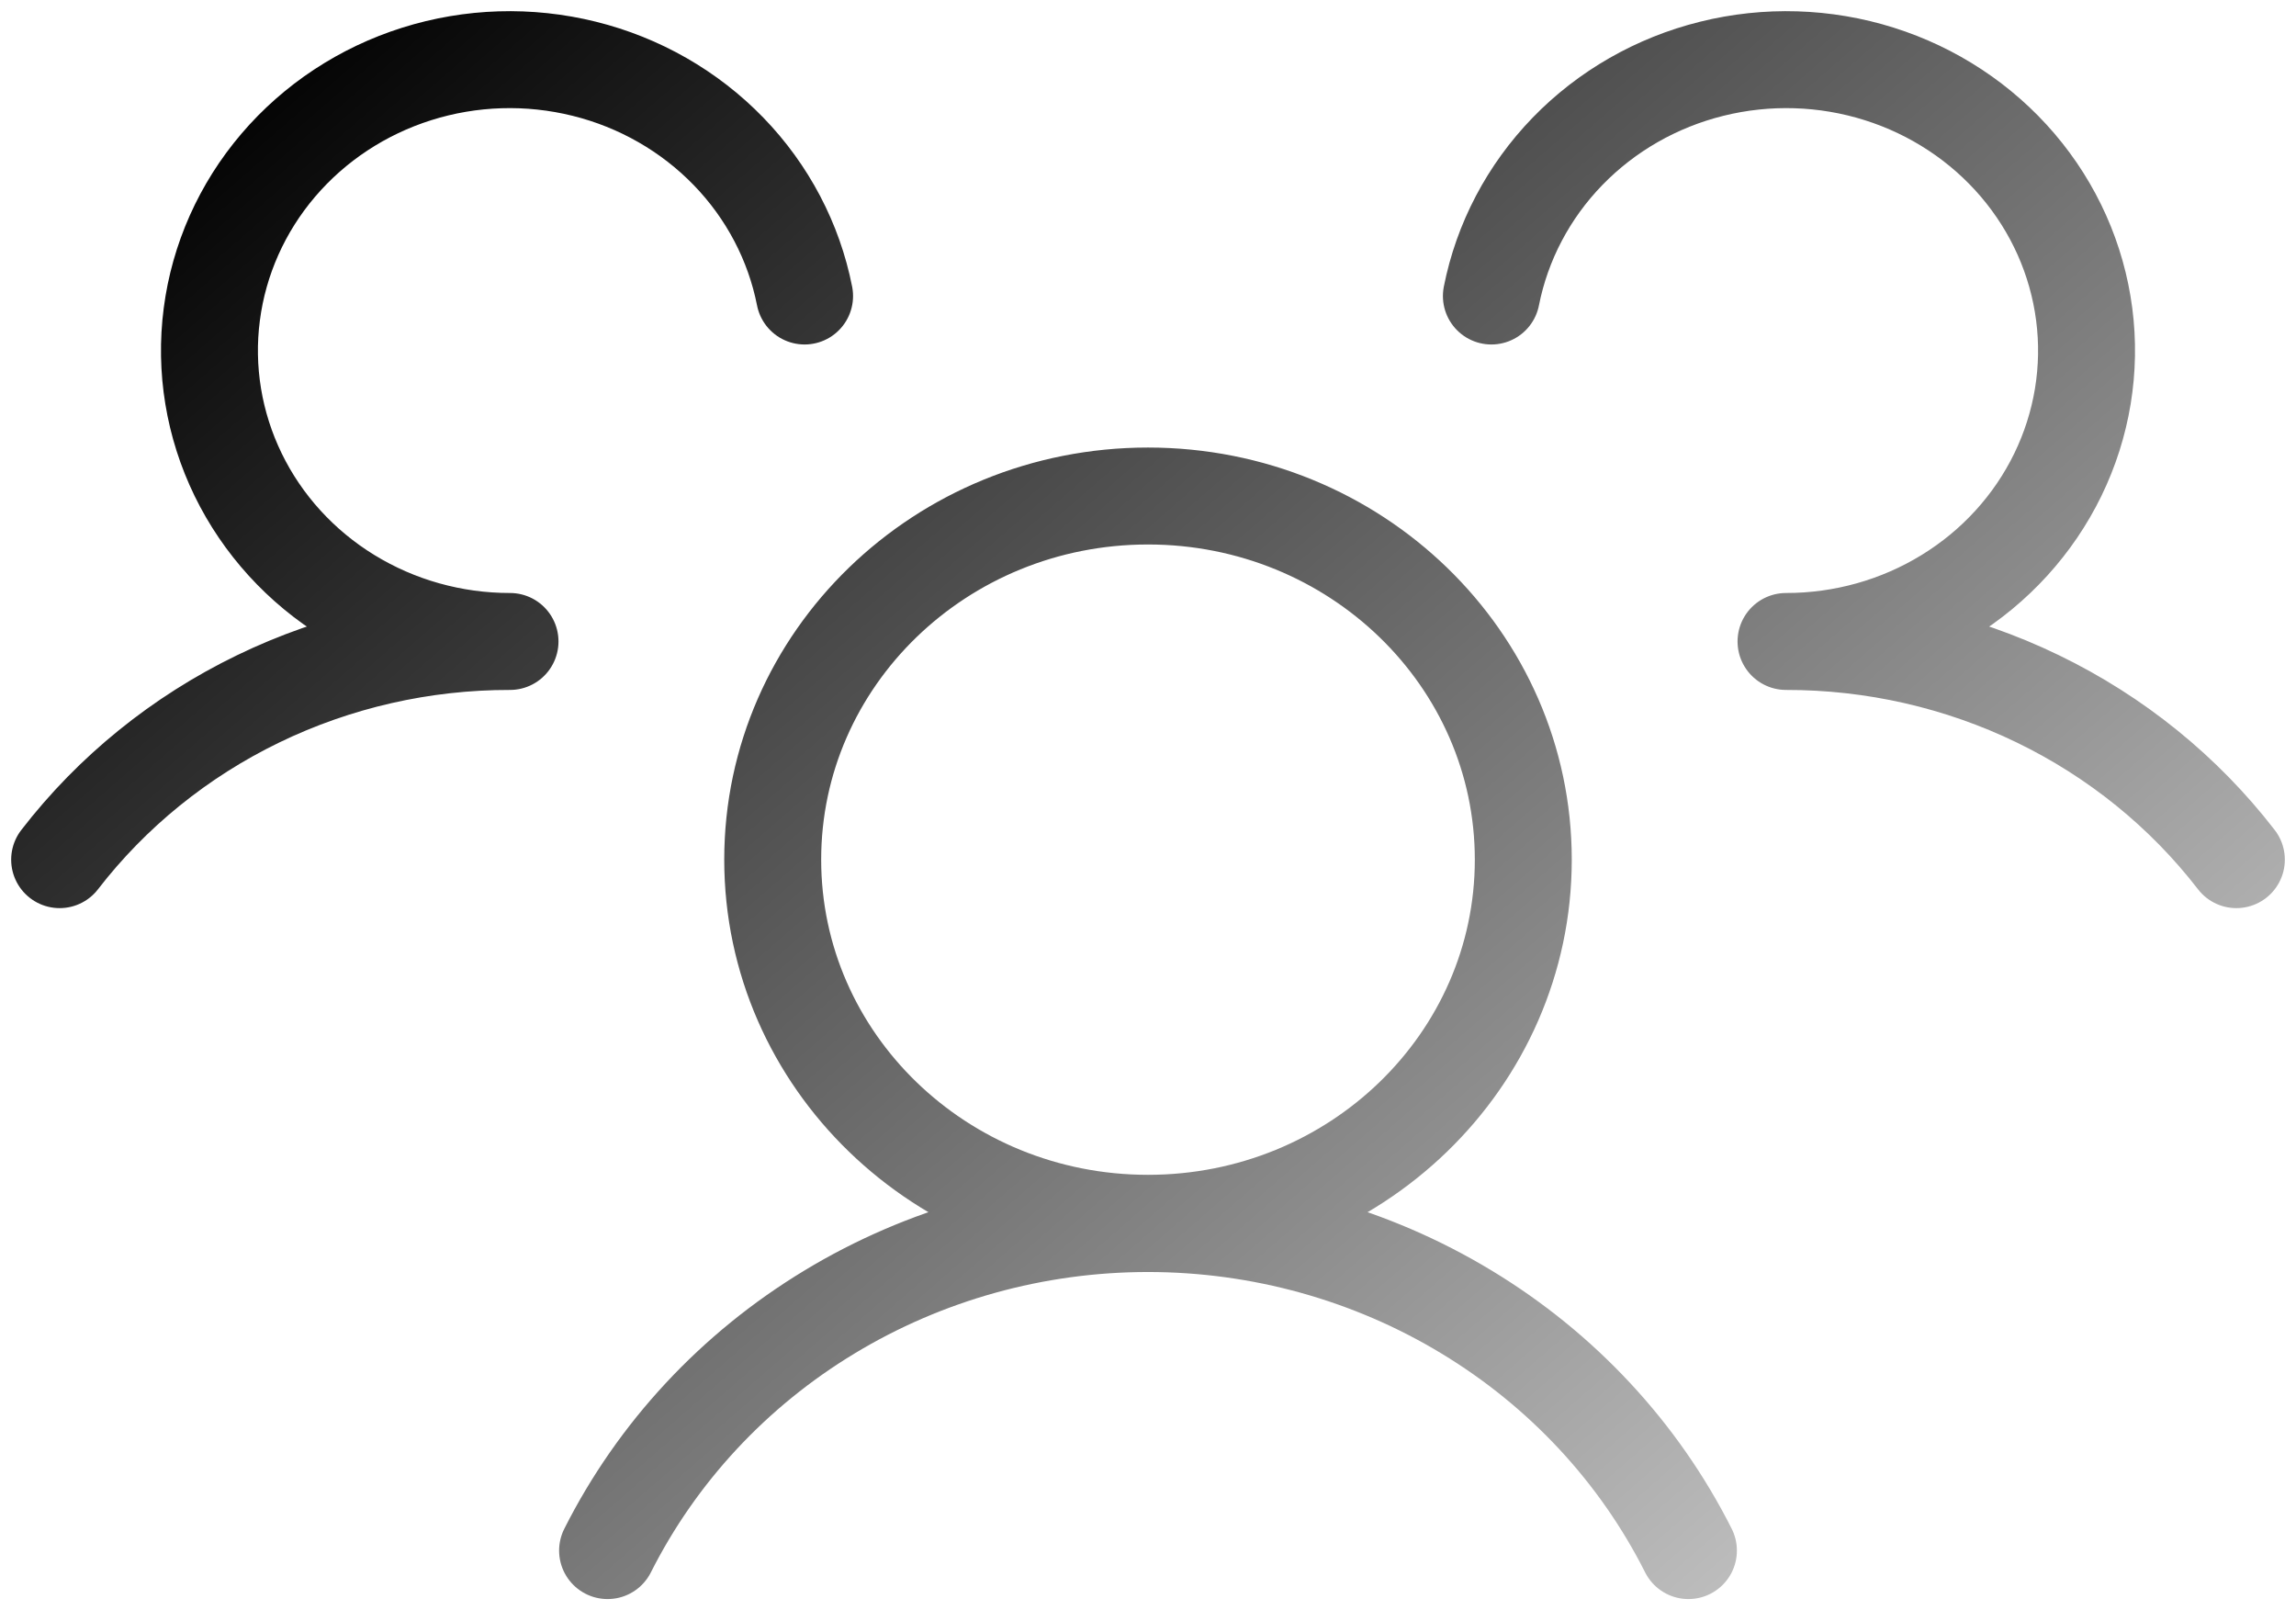 <?xml version="1.0" encoding="UTF-8"?> <svg xmlns="http://www.w3.org/2000/svg" width="77" height="54" viewBox="0 0 77 54" fill="none"><path d="M75 28.829C73.245 26.554 70.965 24.707 68.343 23.437C65.721 22.166 62.828 21.508 59.897 21.512C61.808 21.514 63.68 20.989 65.294 19.998C66.909 19.008 68.199 17.592 69.014 15.917C69.829 14.242 70.136 12.377 69.897 10.54C69.659 8.703 68.886 6.969 67.669 5.542C66.451 4.114 64.84 3.052 63.023 2.479C61.205 1.906 59.257 1.846 57.406 2.306C55.555 2.765 53.877 3.726 52.568 5.076C51.26 6.425 50.375 8.108 50.016 9.927M2 28.829C3.755 26.554 6.035 24.707 8.657 23.437C11.28 22.166 14.171 21.508 17.104 21.512C15.192 21.514 13.32 20.989 11.705 19.998C10.091 19.008 8.801 17.592 7.986 15.917C7.171 14.242 6.864 12.377 7.103 10.54C7.341 8.703 8.114 6.969 9.331 5.542C10.548 4.114 12.16 3.052 13.977 2.479C15.794 1.906 17.742 1.846 19.594 2.306C21.445 2.765 23.123 3.726 24.432 5.076C25.74 6.425 26.625 8.108 26.983 9.927M20.376 52C22.034 48.711 24.611 45.938 27.816 44C31.02 42.06 34.722 41.032 38.5 41.032C42.278 41.032 45.98 42.06 49.184 44C52.389 45.938 54.967 48.711 56.624 52M51.086 28.829C51.086 35.565 45.452 41.024 38.5 41.024C31.549 41.024 25.914 35.565 25.914 28.829C25.914 22.094 31.549 16.634 38.5 16.634C45.452 16.634 51.086 22.094 51.086 28.829Z" stroke="url(#paint0_linear_4353_635)" stroke-width="3.251" stroke-linecap="round" stroke-linejoin="round"></path><defs><linearGradient id="paint0_linear_4353_635" x1="5.547" y1="3.885" x2="69.163" y2="76.836" gradientUnits="userSpaceOnUse"><stop></stop><stop offset="1" stop-opacity="0"></stop></linearGradient></defs></svg> 